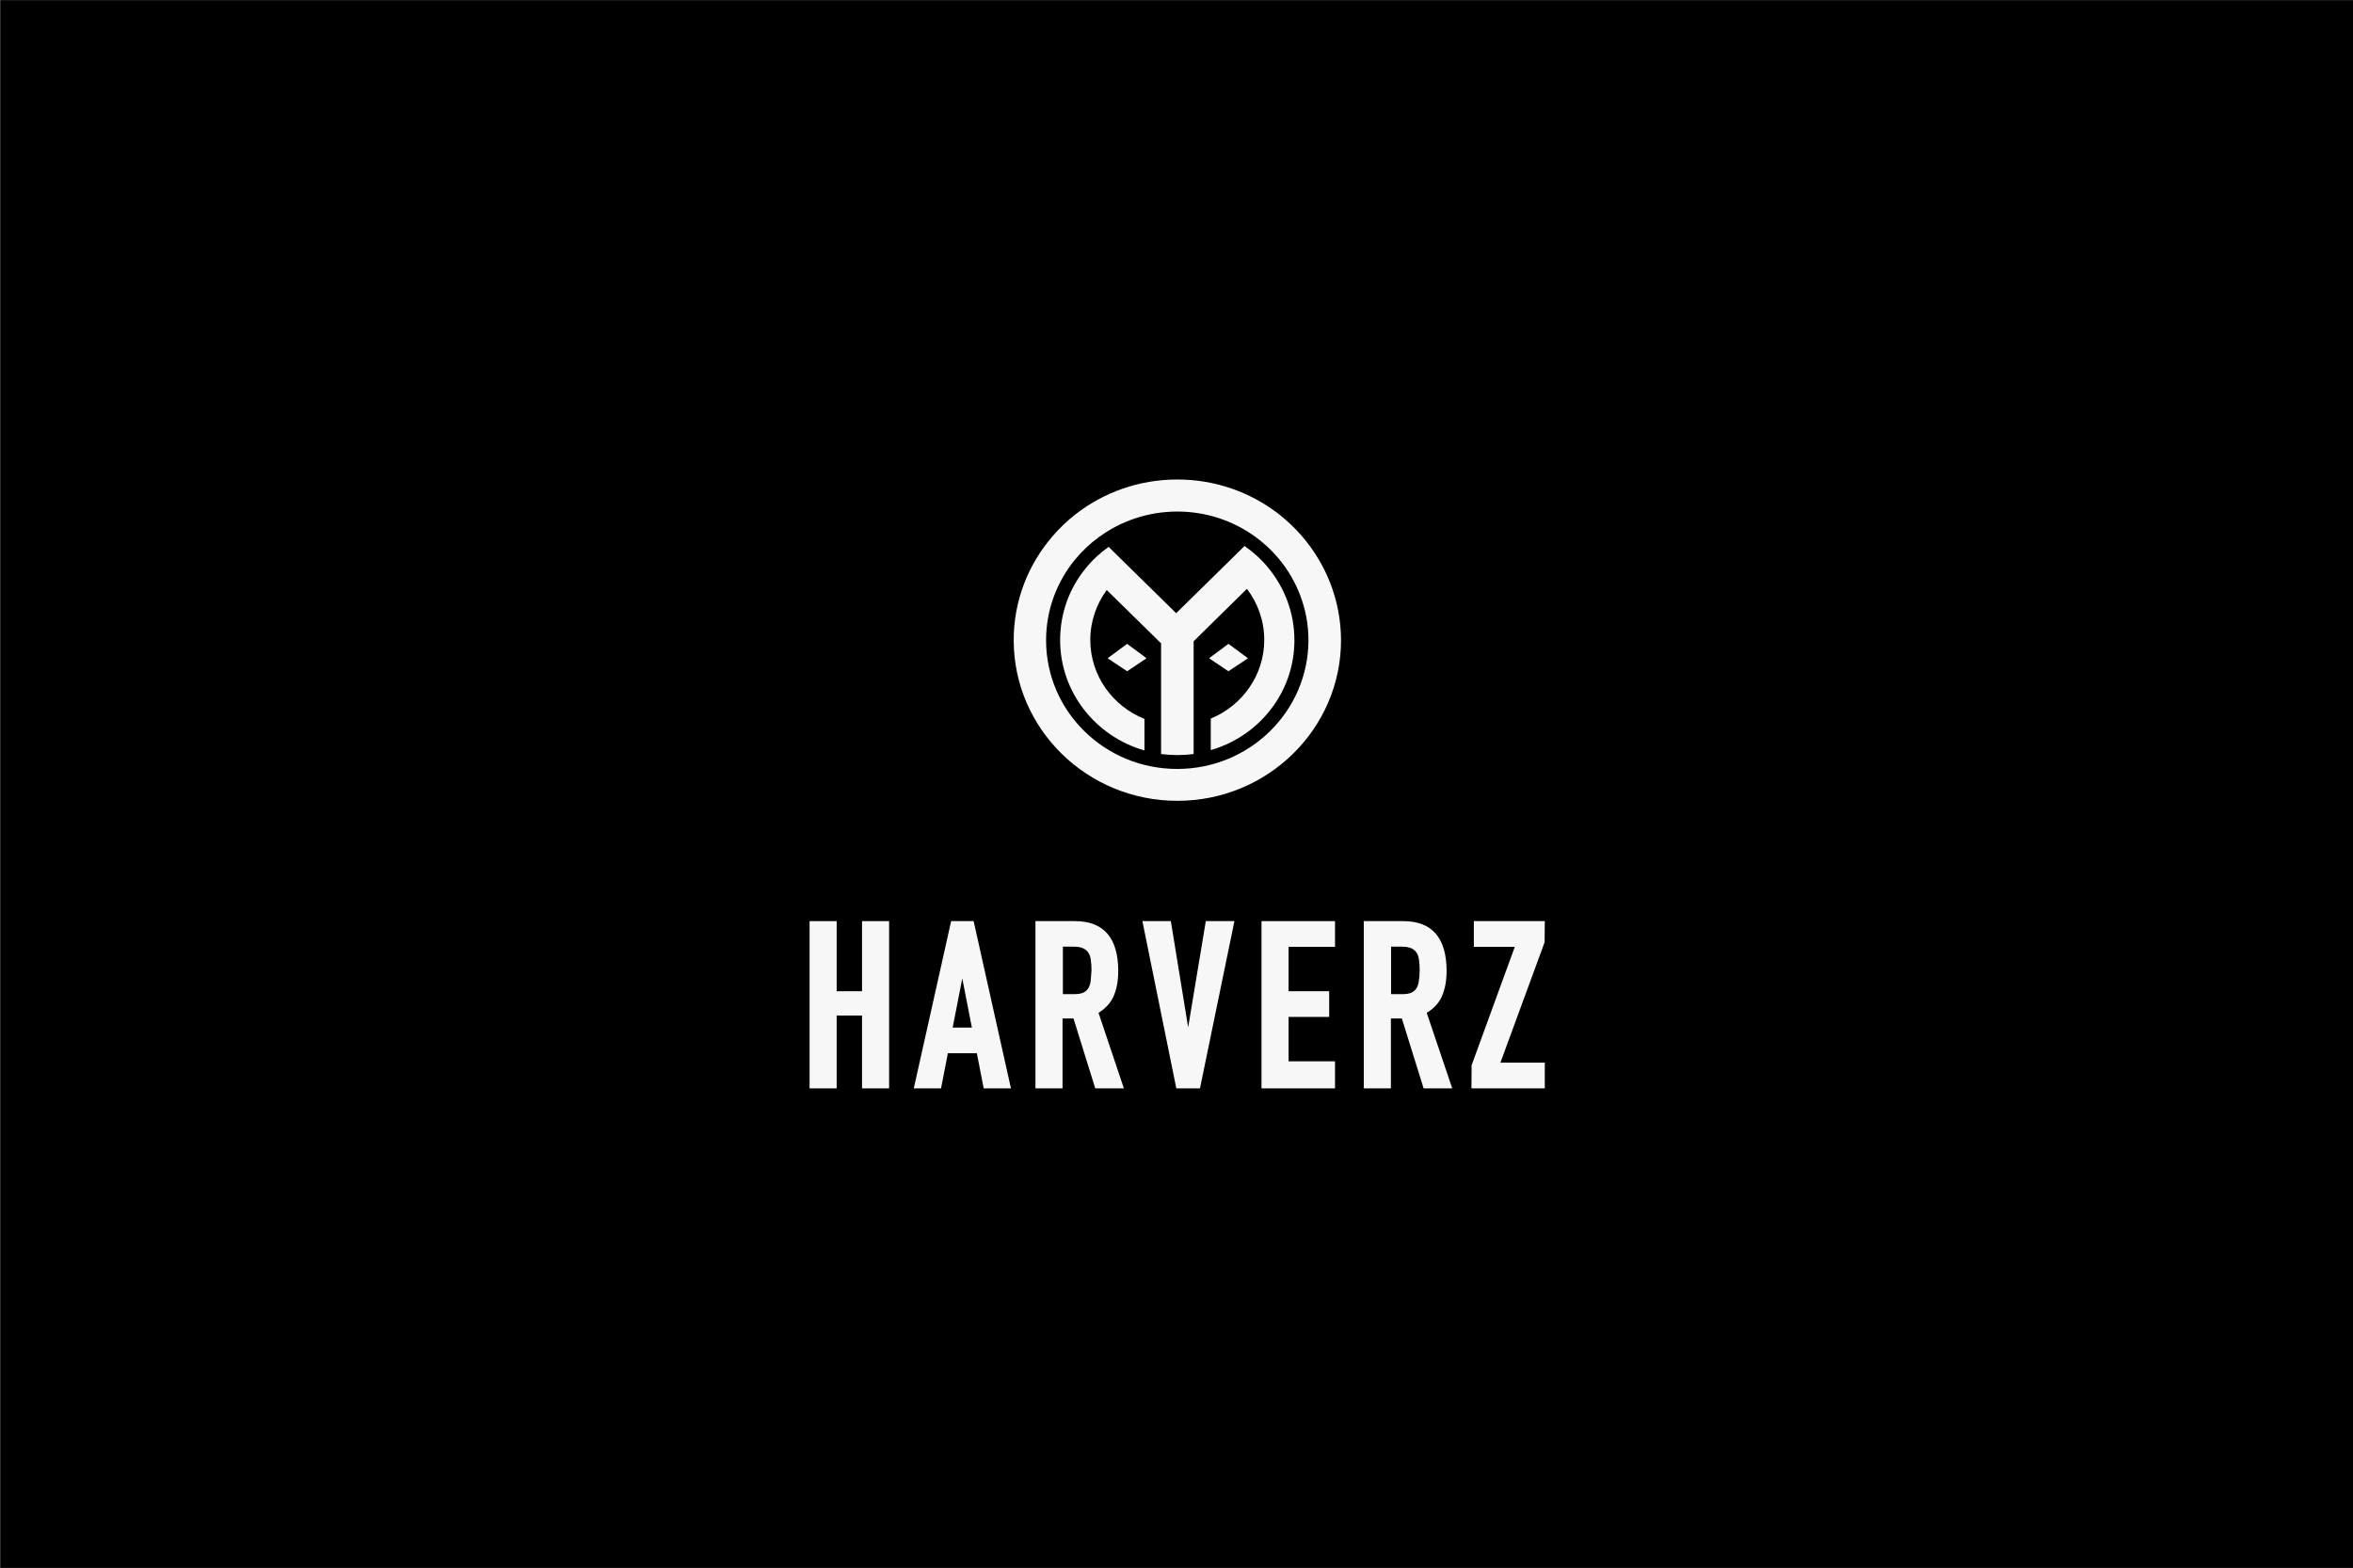 <?xml version="1.0" encoding="utf-8"?>
<!-- Generator: Adobe Illustrator 22.1.0, SVG Export Plug-In . SVG Version: 6.00 Build 0)  -->
<svg version="1.1" id="Layer_1" xmlns="http://www.w3.org/2000/svg" xmlns:xlink="http://www.w3.org/1999/xlink" x="0px" y="0px"
	 viewBox="0 0 1373 915" style="enable-background:new 0 0 1373 915;" xml:space="preserve">
<rect x="0" y="0" width="1373" height="915" fill="#808080" stroke="none"/>
<style type="text/css">
	.st0{fill:#F7F7F7;}
</style>
<rect x="0.2" y="0.1" width="1373.4" height="914.8"/>
<g>
	<g>
		<polygon class="st0" points="693.3,599.5 683.2,537.5 666.6,537.5 686.4,635.1 700.2,635.1 720.3,537.5 703.6,537.5 		"/>
		<polygon class="st0" points="736.1,635.1 779,635.1 779,619.3 751.9,619.3 751.9,593.4 775.6,593.4 775.6,578.4 751.9,578.4 
			751.9,552.5 779,552.5 779,537.5 736.1,537.5 		"/>
		<polygon class="st0" points="901.3,549.8 901.4,537.5 860,537.5 860,552.5 883.9,552.5 858.7,621.6 858.6,635.1 901.4,635.1 
			901.4,620.1 875.5,620.1 		"/>
		<path class="st0" d="M649.8,581.3c1.8-4.1,2.7-9,2.7-14.7c0-19.3-8.5-29.1-25.2-29.1h-23.1v97.6h15.8v-40.8h6.4l12.7,40.8h16.7
			L641,591C645.1,588.5,648.1,585.2,649.8,581.3z M636.4,572.5c-0.2,1.7-0.7,3.1-1.4,4.2c-0.7,1.1-1.6,1.9-2.8,2.5
			c-1.3,0.6-3.1,0.9-5.3,0.9h-6.7v-27.7h6.1c2.4,0,4.3,0.3,5.6,0.9c1.3,0.6,2.3,1.4,3.1,2.5c0.8,1.2,1.3,2.6,1.5,4.3
			c0.3,1.8,0.4,3.9,0.4,6.2C636.7,568.7,636.6,570.8,636.4,572.5z"/>
		<path class="st0" d="M841.4,581.3c1.8-4.1,2.7-9,2.7-14.7c0-19.3-8.5-29.1-25.2-29.1h-23.1v97.6h15.8v-40.8h6.4l12.7,40.8h16.7
			L832.5,591C836.7,588.5,839.7,585.2,841.4,581.3z M827.9,572.5c-0.2,1.7-0.7,3.1-1.4,4.2c-0.7,1.1-1.6,1.9-2.8,2.5
			c-1.3,0.6-3.1,0.9-5.3,0.9h-6.7v-27.7h6.1c2.4,0,4.2,0.3,5.6,0.9c1.3,0.5,2.3,1.4,3.1,2.5c0.8,1.2,1.3,2.6,1.5,4.3
			c0.3,1.8,0.4,3.9,0.4,6.2C828.3,568.7,828.2,570.8,827.9,572.5z"/>
		<path class="st0" d="M568.1,537.5H555l-21.8,97.6h15.9l4-20.5H570l4,20.5h15.9l-21.6-96.8L568.1,537.5z M555.9,599.6l5.6-28.7
			l5.6,28.7H555.9z"/>
		<polygon class="st0" points="503,578.4 488.2,578.4 488.2,537.5 472.4,537.5 472.4,635.1 488.2,635.1 488.2,592.6 503,592.6 
			503,635.1 518.8,635.1 518.8,537.5 503,537.5 		"/>
	</g>
	<g>
		<path class="st0" d="M759.4,312.5c-4.1-4.7-8.7-9-13.7-12.9c-16.2-12.4-36.6-19.8-58.7-19.8c-22.5,0-43.1,7.6-59.4,20.3
			c-5,3.9-9.5,8.2-13.6,13c-14,16.3-22.5,37.4-22.5,60.4c0,51.8,42.8,93.8,95.5,93.8s95.5-42,95.5-93.8
			C782.4,350.2,773.7,328.9,759.4,312.5z M686.9,448.7c-42.3,0-76.5-33.6-76.5-75.1c0-17.9,6.4-34.3,17-47.2
			c4-4.8,8.6-9.2,13.7-12.9c12.8-9.4,28.7-15,45.9-15c16.9,0,32.5,5.4,45.2,14.5c5.1,3.7,9.8,8,13.8,12.8
			c10.9,13,17.5,29.7,17.5,47.8C763.4,415.1,729.2,448.7,686.9,448.7z"/>
		<g>
			<polygon class="st0" points="716.8,375.7 705.5,384.1 716.8,391.7 728.2,384.1 			"/>
			<polygon class="st0" points="657.7,375.7 646.3,384.1 657.7,391.7 669,384.1 			"/>
			<path class="st0" d="M755.3,373.6c0-16-5.7-30.6-15.2-42.2c-4-4.9-8.7-9.2-13.9-12.8l-12.7,12.5l-27.2,26.7l-26.7-26.2
				l-12.7-12.5c-5.2,3.7-9.8,8-13.7,12.9c-9.2,11.4-14.6,25.8-14.6,41.5c0,30.5,20.8,56.3,49.2,64.4v-18.4
				c-18.5-7.4-31.6-25.2-31.6-46.1c0-10.9,3.6-20.9,9.6-29.1l31.7,31.1v47c0,0,0,0,0,0V440c0,0,0,0,0,0c3.1,0.4,6.3,0.6,9.5,0.6
				c3.2,0,6.4-0.2,9.5-0.6c0,0,0,0,0,0v-17.6c0,0,0,0,0,0v-48.2l31.1-30.6c6.3,8.3,10.1,18.6,10.1,29.8c0,20.7-12.9,38.4-31.2,45.9
				v18.4C734.7,429.6,755.3,404,755.3,373.6z"/>
		</g>
	</g>
</g>
</svg>
